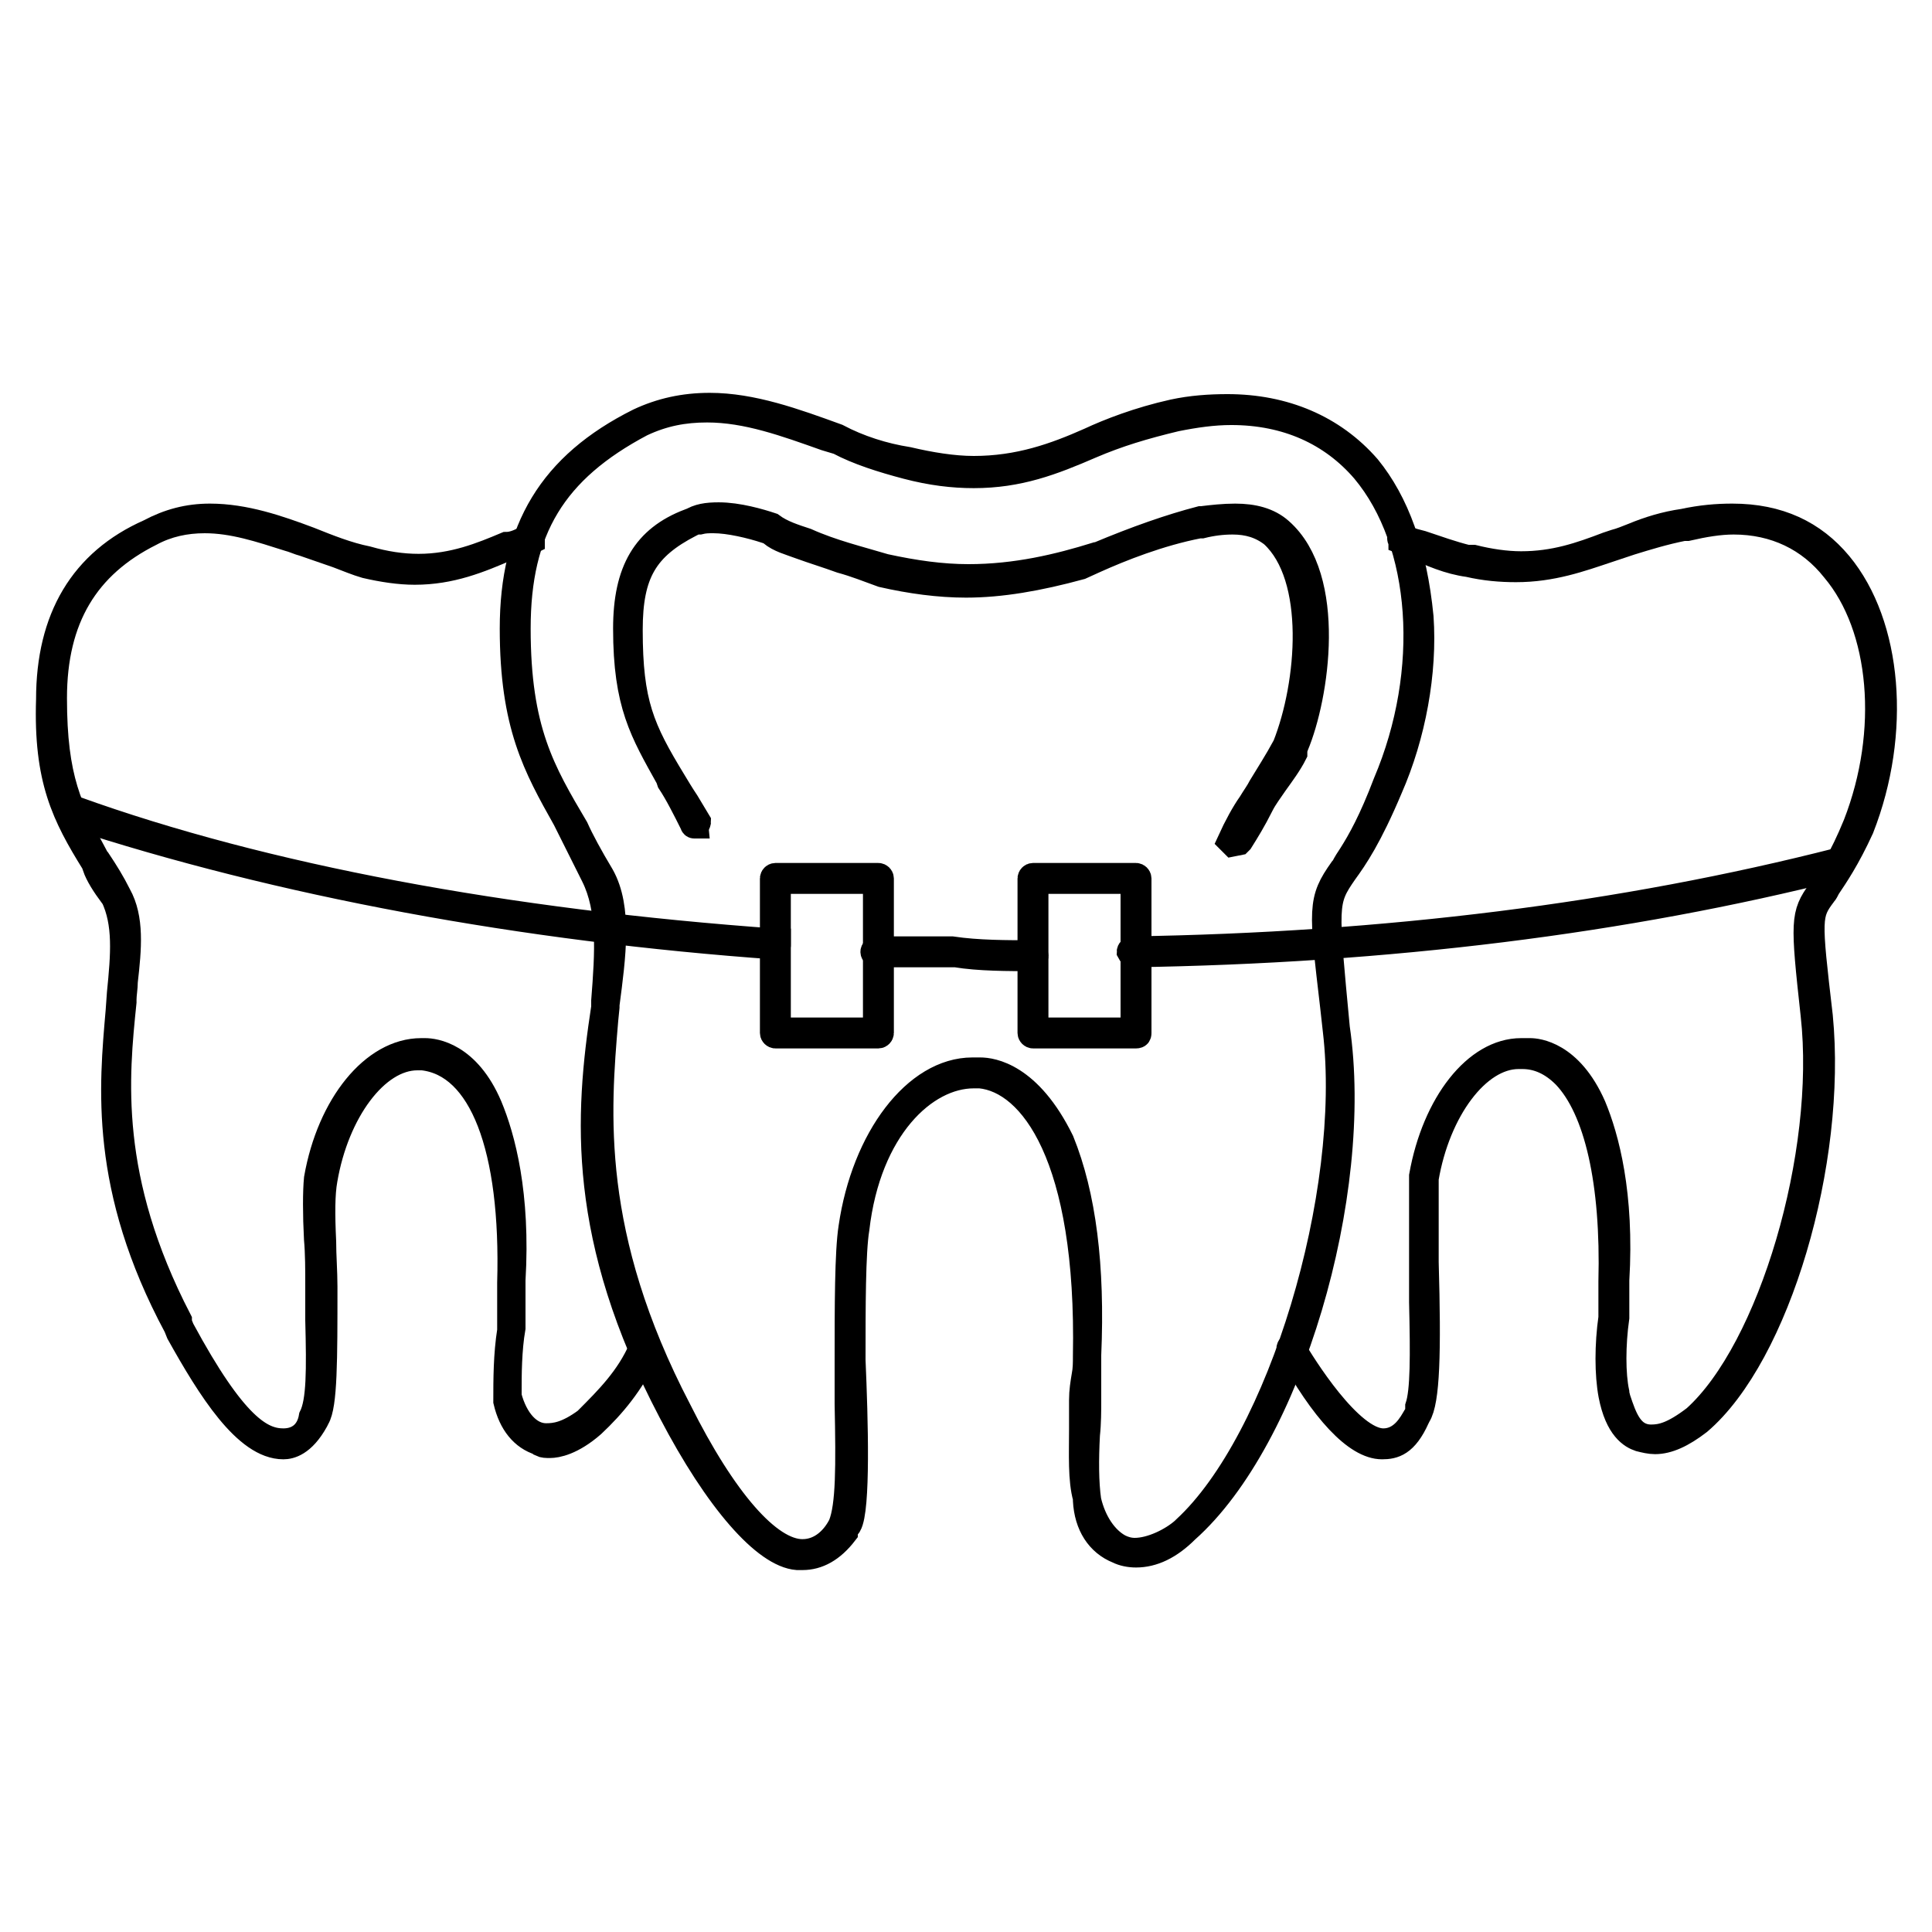 <?xml version="1.0" encoding="utf-8"?>
<!-- Generator: Adobe Illustrator 24.0.1, SVG Export Plug-In . SVG Version: 6.00 Build 0)  -->
<svg version="1.1" id="Layer_1" xmlns="http://www.w3.org/2000/svg" xmlns:xlink="http://www.w3.org/1999/xlink" x="0px" y="0px"
	 viewBox="0 0 150 150" style="enable-background:new 0 0 150 150;" xml:space="preserve">
<style type="text/css">
	.st0{display:none;}
	.st1{display:inline;}
	.st2{clip-path:url(#SVGID_2_);}
	.st3{fill:none;stroke:#010101;stroke-width:3;stroke-linecap:round;stroke-linejoin:round;stroke-miterlimit:10;}
	.st4{clip-path:url(#SVGID_4_);}
	.st5{display:inline;fill:#010101;}
	.st6{fill:#010101;}
	.st7{clip-path:url(#SVGID_6_);}
	.st8{fill:none;stroke:#010101;stroke-width:3;stroke-linejoin:round;stroke-miterlimit:10;}
	.st9{fill:none;stroke:#000000;stroke-width:2;stroke-miterlimit:10;}
</style>
<g id="g4803" transform="matrix(1.333,0,0,-1.333,0,682.667)" class="st0">
	<g id="g4805" class="st1">
		<g>
			<defs>
				<rect id="SVGID_1_" x="-17" y="382.1" width="146.7" height="146.7"/>
			</defs>
			<clipPath id="SVGID_2_">
				<use xlink:href="#SVGID_1_"  style="overflow:visible;"/>
			</clipPath>
			<g id="g4807" class="st2">
				<g id="g4813" transform="translate(125.751,47.316)">
					<path id="path4815" class="st3" d="M-97.4,363.2v-8.6"/>
				</g>
				<g id="g4817" transform="translate(386.199,47.316)">
					<path id="path4819" class="st3" d="M-301.9,363.2v-8.6"/>
				</g>
			</g>
		</g>
	</g>
	<g id="g4821" transform="translate(101.545,439.242)" class="st1">
		<path id="path4823" class="st3" d="M-78.4,55.5V44.2"/>
	</g>
	<g id="g4825" class="st1">
		<g>
			<defs>
				<rect id="SVGID_3_" x="-17" y="382.1" width="146.7" height="146.7"/>
			</defs>
			<clipPath id="SVGID_4_">
				<use xlink:href="#SVGID_3_"  style="overflow:visible;"/>
			</clipPath>
			<g id="g4827" class="st4">
				<g id="g4833" transform="translate(60.878,46.859)">
					<path id="path4835" class="st3" d="M-46.5,363.6v-3.2c0-2.9,2.3-5.2,5.2-5.2h73.4c2.9,0,5.2,2.3,5.2,5.2v15.6
						c0,6.6-4.3,12.3-10.6,14.2l-6.7,2l-24.6-14.6l-24.6,14.6l-6.7-2c-6.3-1.8-10.6-7.6-10.6-14.2v-4.8"/>
				</g>
				<g id="g4837" transform="translate(370.574,179.429)">
					<path id="path4839" class="st3" d="M-289.6,259.5l-15,9.8c0-6.3-1.8-12.4-5.2-17.6l-4.4-6.8"/>
				</g>
				<g id="g4841" transform="translate(141.409,179.429)">
					<path id="path4843" class="st3" d="M-109.7,259.5l15,9.8c0-6.3,1.8-12.4,5.2-17.6l4.4-6.8"/>
				</g>
				<g id="g4845" transform="translate(192.797,385.613)">
					<path id="path4847" class="st3" d="M-150.1,97.7v-4.9c0-2-1.6-3.5-3.5-3.5h-3.5v-5.8c0-1.5,1.2-2.7,2.7-2.7
						c0.5,0,0.8-0.4,0.9-0.8c0.6-8.9,8-16,17.1-16h0c9.1,0,16.5,7.1,17.1,16c0,0.5,0.4,0.8,0.9,0.8c1.5,0,2.7,1.2,2.7,2.7v5.8h-3.5
						c-2,0-3.5,1.6-3.5,3.5v4.9"/>
				</g>
				<g id="g4849" transform="translate(211.081,242.627)">
					<path id="path4851" class="st3" d="M-164.4,209.9v-3.8l0,0"/>
				</g>
				<g id="g4853" transform="translate(300.87,224.953)">
					<path id="path4855" class="st3" d="M-234.9,223.8v3.8"/>
				</g>
				<g id="g4857" transform="translate(303.299,437.274)">
					<path id="path4859" class="st3" d="M-236.8,57.1l-6.3,0.8c-2.6,0.3-5.2,0.3-7.7,0l-14.3-1.8l-3.8-0.5v-8.1
						c0-0.8,0.6-1.4,1.3-1.6c0.1,0,0.2,0,0.3,0h40.7c0.1,0,0.2,0,0.3,0c0.8,0.1,1.3,0.8,1.3,1.6v8.1l-3.8,0.5l-0.5,0.1"/>
				</g>
				<g id="g4861" transform="translate(351.962,346.515)">
					<path id="path4863" class="st3" d="M-275,128.3v8.4"/>
				</g>
				<g id="g4865" transform="translate(159.99,385.721)">
					<path id="path4867" class="st3" d="M-124.3,97.6l0-8.4"/>
				</g>
				<g id="g4869" transform="translate(358.127,430.492)">
					<path id="path4871" class="st3" d="M-279.9,62.4l11,1.9c1.9,0.3,2.1,3,0.2,3.5l-32.7,10.4c-0.4,0.1-0.7,0.1-1.1,0l-32.7-10.4
						c-1.8-0.6-1.6-3.2,0.2-3.5l11-1.9"/>
				</g>
				<g id="g4873" transform="translate(85.64,357.734)">
					<path id="path4875" class="st3" d="M-65.9,119.5l-2.2-12.8c-0.2-1.2,0.7-2.3,1.9-2.3h7.3c1.2,0,2.2,1.1,1.9,2.3l-2.2,12.8"/>
				</g>
				<g id="g4877" transform="translate(117.45,378.615)">
					<path id="path4879" class="st3" d="M-90.9,103.1c0,1-0.8,1.7-1.7,1.7H-96c-1,0-1.7-0.8-1.7-1.7v-4.5h6.8V103.1z"/>
				</g>
				<g id="g4881" transform="translate(294.239,180.847)">
					<path id="path4883" class="st3" d="M-229.7,258.4c-2.5-0.6-5.3-0.9-8.2-0.9c-2.9,0-5.7,0.3-8.2,0.9"/>
				</g>
			</g>
		</g>
	</g>
</g>
<g class="st0">
	<path class="st5" d="M105.3,131.5c-1.2,0-2.1-0.9-2.2-2.1v-10.6H92.6c-1.2,0-2.1-0.9-2.2-2.1V108c0-1.2,1-2.1,2.2-2.1h10.6V95.6
		c0-1.2,1-2.1,2.2-2.1h8.7c1.2,0,2,1,2,2.1v10.3h10.4c0.6,0,1.1,0.2,1.5,0.6c0.4,0.4,0.6,0.9,0.6,1.5v8.7c0,0.6-0.2,1.1-0.6,1.5
		c-0.4,0.4-0.9,0.6-1.4,0.6H116v10.6c0,1.2-0.9,2.1-2,2.1H105.3z M93.4,115.8h10.7c1.2,0,2,1,2,2.1v10.7h7v-10.6
		c0-1.1,1-2.1,2.2-2.1h10.3v-7h-10.3c-1.2,0-2.1-0.9-2.2-2.1V96.4h-7v10.3c0,0.6-0.2,1.1-0.6,1.5c-0.4,0.4-0.9,0.6-1.4,0.6H93.4
		V115.8z"/>
</g>
<g class="st0">
	<path class="st5" d="M9,148.3c-3.9,0-6.2-4.5-6.2-8.8V120c0-18.1,20.2-23.7,34.9-27.9l0.8-0.2c2.1-0.6,4-1.1,5.8-1.7l0.3-0.1
		l3.2-6.5l-0.5-0.3c-6.1-4.7-7.9-11.8-8.5-15.6l-0.1-0.5l-0.4-0.1c-4.2-1.1-8-6.2-9.6-12.7c-0.8-3.3,0.3-6.3,2.7-7.6
		c0.6-0.3,1.2-0.5,1.8-0.6l0.8-0.1l-0.2-0.8c-1.3-4.6-2.4-10.2-2.5-11.3c-0.3-12.6,4.1-17.6,7.3-21.2l0.5-0.6
		c5.3-6,13.2-9.6,21.6-9.8c0.3,0,0.6,0,0.9,0c8.1,0,16,3.2,21.5,8.8c6.4,6.4,6.2,13.7,6.1,19.5l0,0.1c0,0.7,0,1.4,0,2
		c0,1-0.2,4.7-0.6,8.5c-0.1,1.5-0.3,2.9-0.4,4l-0.1,0.8l0.8,0c0.7,0,1.5,0.2,2.2,0.5c2.5,1.3,3.6,4.4,2.8,7.8
		c-1.5,6.4-5.3,11.5-9.5,12.7L84,67.2l-0.1,0.5c-0.5,3.9-2.3,11.1-8.5,15.7L75,83.7l2.4,6.8l0.3,0.1c0.5,0.2,1.1,0.3,1.7,0.5
		l0.5,0.2l0.3-0.4c6.8-9.8,18-15.7,30-15.7c20,0,36.4,16.3,36.5,36.3c0.1,20.2-16.2,36.6-36.3,36.8l-0.1,0H9z M110.2,78.1
		c-18.5,0-33.6,15.1-33.6,33.6c0,18.5,15.1,33.6,33.6,33.6c18.5,0,33.6-15.1,33.6-33.6C143.8,93.2,128.7,78.1,110.2,78.1z M38.6,95
		c-14.6,4.1-32.8,9.2-32.8,25v19.5c0,2.4,1.2,5.8,3.2,5.8h83.7L93,144c-13.3-7.1-20.9-21.3-19.2-36.4l0.2-1.5l-1.2,0.8
		c-3.3,2.1-7.2,3.2-11.1,3.2l-0.3,0c-12,0-18.7-9.4-20.1-15.3l-0.2-0.7L38.6,95z M47,92c-0.2,0.4-0.5,0.6-0.9,0.8
		c-0.5,0.2-1,0.3-1.6,0.5L44,93.4l0.1,0.6c0.5,2.5,2.1,5.3,4.2,7.5c3.3,3.6,8,5.7,12.9,5.7l0.2,0c7.4,0,11.8-3.9,13.8-6.3l0.1-0.1
		l0-0.1c0.7-2.1,1.5-4.2,2.6-6.1l0.4-0.7l-0.8-0.3c-0.6-0.2-1.2-0.4-1.7-0.6c-0.4-0.1-0.8-0.5-0.9-0.9l-2.4-6.9l-0.7,0.3
		c-3,1.3-6.5,2-10.3,2c-3.9,0-7.4-0.7-10.5-2.1l-0.6-0.3L47,92z M33.8,49.2c-0.3,0-0.6,0.1-0.9,0.2c-1,0.5-1.7,2.1-1.2,4.3
		c1.2,5.1,4.8,10.6,8.4,10.6c0.9,0,1.5,0.6,1.6,1.4l0,0c0.1,1.8,1.1,11.2,8.7,16c3,1.9,6.7,2.9,11,2.9c4.3,0,8-0.9,11-2.8
		c7.7-4.8,8.6-14.2,8.7-16.1c0-0.5,0.3-1,0.7-1.2c0.2-0.1,0.5-0.2,0.8-0.2c3.7,0,7.3-5.5,8.5-10.6c0.5-2.3-0.3-4-1.3-4.5
		c-0.2-0.1-0.5-0.2-0.8-0.2c-0.6,0-1.2,0.3-1.8,0.9L87.2,50l-0.1,0.1c-0.2,0.5-0.7,0.8-1.2,0.9c0,0-0.1,0-0.1,0
		c-0.8,0-1.4-0.6-1.5-1.3c-0.4-4.5-1.8-14.5-4.6-19.6l-0.6-1.1l-0.6,1c-3.4,5.3-7.3,6-10.7,6c-1,0-2.1-0.1-3.3-0.2l-1.7-0.2l1.1,1.3
		c1,1.1,2,2.1,3,3.1c0.3,0.2,0.4,0.5,0.5,0.9c0.1,0.8-0.4,1.6-1.3,1.7C65,43,63.9,43,62.8,43c-9.8,0-12.2-7-13.7-11.2
		c-0.5-1.3-0.8-2.3-1.2-2.8l-0.2-0.3l-0.4,0c-1.8,0-3.5,0.8-4.8,2.2c-4,4.2-4.2,14.1-4,17.5c0,0.3,0,0.6-0.2,0.8l-0.1,0.1l0,0.1
		c0,0.3-0.2,0.7-0.4,0.9c-0.3,0.3-0.6,0.4-1,0.4c-0.4,0-0.8-0.2-1.1-0.5C35.4,49.9,34.6,49.2,33.8,49.2z M47.6,25.7
		c2.3,0,3.2,2.1,4.3,5.1c1.3,3.7,2.9,8.4,9.1,9.1l1.8,0.2l-1.2-1.4c-1.9-2.2-2.5-3.6-2-4.8c0.2-0.5,0.8-1.3,2.2-1.3
		c0.1,0,0.2,0,0.3,0c0.7,0,1.4,0.1,2,0.2c1.3,0.1,2.6,0.2,3.7,0.2c3.9,0,6.9-1.3,9.7-7.5c0.1-0.3,0.4-0.6,0.7-0.7
		c0.2-0.1,0.4-0.2,0.7-0.2c0.6,0,1.1,0.3,1.3,0.8l0.2,0.4l0.1,0.1c1.7,1.8,3.2,5.1,4.4,9.6l1.4-0.1c0.1-1.3,0.1-2.2,0.1-2.7
		c0-0.7,0-1.4,0-2.2c0.1-5.5,0.2-11.8-5.2-17.3c-5-5-12-7.9-19.4-7.9c-0.3,0-0.5,0-0.8,0c-7.6,0.2-14.7,3.4-19.5,8.9L41,14.9
		c-3.2,3.6-6.9,7.7-6.6,19.1c0.1,1.3,0.4,2.5,0.6,3.7l1.4,0c0.8-3.9,2.2-6.8,4-8.8c1.8-2,4.3-3.1,7-3.1L47.6,25.7z"/>
</g>
<g id="_21_Emergency_Call" class="st0">
	<g class="st1">
		<g id="Outline_6_">
			<g>
				<path class="st6" d="M65.4,146.8c-5.9,0-11.6-1.8-16.5-5.3c-15.2-10.9-28.4-24.1-39.3-39.3c-8.1-11.3-6.9-26.6,3-36.4l0.1-0.1
					c1.6-1.6,3.9-2.6,6.3-2.6c2.4,0,4.7,0.9,6.3,2.6L37,77.4c3.5,3.5,3.5,9.2,0,12.7c-1.8,1.8-1.8,4.8,0,6.7l17.3,17.3
					c0.9,0.9,2.1,1.4,3.3,1.4c1.3,0,2.4-0.5,3.3-1.4c1.7-1.7,4-2.6,6.3-2.6c0,0,0,0,0,0c2.4,0,4.7,0.9,6.4,2.6l11.7,11.7
					c3.5,3.5,3.5,9.2,0,12.7C80,143.8,73,146.8,65.4,146.8C65.4,146.8,65.4,146.8,65.4,146.8z M19,65.6c-1.7,0-3.3,0.7-4.5,1.9
					c-9,8.9-10.1,22.9-2.7,33.1c10.7,15,23.7,28,38.7,38.7c4.4,3.2,9.6,4.8,15,4.8c6.9,0,13.3-2.7,18.2-7.5c2.5-2.5,2.5-6.6,0-9.1
					l-11.7-11.7c-1.2-1.2-2.8-1.9-4.5-1.9c-1.7,0-3.3,0.7-4.5,1.8l0,0c-1.4,1.4-3.2,2.1-5.1,2.1c-1.9,0-3.8-0.8-5.1-2.1L35.2,98.6
					c-2.8-2.8-2.8-7.4,0-10.3l0.1-0.1c2.4-2.5,2.4-6.5-0.1-9L23.4,67.5C22.2,66.3,20.6,65.6,19,65.6z"/>
			</g>
			<g>
				<path class="st6" d="M88.7,114.8v-2.7c0.6-0.1,1.2-0.3,1.7-0.7c1.1-0.7,1.9-1.8,2.2-3.1s0.1-2.7-0.6-3.8l-5-8H47.7V94h40.8
					l5.7,9.2c1.4,2.2,1.5,5,0.4,7.3l-0.9,1.8l2-0.4c7.9-1.6,13.6-8.6,13.6-16.6V94h19.5c4.5,0,8.7-1.7,11.9-4.8l1.7-1.7h-24v-2.6
					h25.5l0.3-0.6c0.7-1.5,1.2-3.2,1.5-4.8l0.2-1.1h-9.1v-2.6h9.1V22.3c0-9.3-7.6-17-17-17H46.7c-9.3,0-17,7.6-17,17v35.5h-2.6V22.3
					c0-10.8,8.8-19.5,19.5-19.5h82.1c10.8,0,19.5,8.8,19.5,19.5V77c0,10.8-8.8,19.5-19.5,19.5h-17l-0.1,0.9
					c-1.1,9.9-9.5,17.3-19.4,17.4H88.7z"/>
			</g>
			<g>
				<path class="st6" d="M75,82.9V62.3H54.5V37H75V16.4h25.4V37h20.5v25.4h-20.5v20.5H75z M77.6,80.3h20.2V59.8h20.5V39.5H97.9V19
					H77.6v20.5H57.1v20.2h20.5V80.3z"/>
			</g>
			<g>
				<rect x="127.5" y="75.7" class="st6" width="2.6" height="2.6"/>
			</g>
		</g>
	</g>
</g>
<g id="g102_1_" transform="matrix(1.333,0,0,-1.333,0,682.667)" class="st0">
	<g id="g104_1_" class="st1">
		<g>
			<defs>
				<rect id="SVGID_5_" x="-16.9" y="382.6" width="146" height="146"/>
			</defs>
			<clipPath id="SVGID_6_">
				<use xlink:href="#SVGID_5_"  style="overflow:visible;"/>
			</clipPath>
			<g id="g106_1_" class="st7">
				<g id="g112_1_" transform="translate(378.35,174.52)">
					<path id="path114_1_" class="st8" d="M-296.1,263.6l12-22.9l-0.1,0l-17.4,4.7l-6.1-17l-13.3,25.4"/>
				</g>
				<g id="g116_1_" transform="translate(133.65,174.52)">
					<path id="path118_1_" class="st8" d="M-103.7,263.6l-12-22.9l0.1,0l17.4,4.7l6.1-17l13.3,25.4"/>
				</g>
				<g id="g120_1_" transform="translate(301.002,496.537)">
					<path id="path122_1_" class="st3" d="M-235.3,10.5c17.4-4.3,30.3-20,30.3-38.7c0-22-17.9-39.9-39.9-39.9
						c-22,0-39.9,17.9-39.9,39.9c0,18.7,12.9,34.4,30.3,38.7"/>
				</g>
				<g id="g124_1_" transform="translate(266,502)">
					<path id="path126_1_" class="st6" d="M-207.8,6.2c0-1.2-1-2.1-2.1-2.1c-1.2,0-2.1,1-2.1,2.1s1,2.1,2.1,2.1
						C-208.7,8.3-207.8,7.3-207.8,6.2"/>
				</g>
				<g id="g128_1_" transform="translate(256,178.81)">
					<path id="path130_1_" class="st8" d="M-199.9,260.2c-16.1,0-29.2,13.1-29.2,29.2c0,16.1,13.1,29.2,29.2,29.2
						s29.2-13.1,29.2-29.2C-170.7,273.3-183.8,260.2-199.9,260.2z"/>
				</g>
				<g>
					<path d="M55.5,477.6L55.5,477.6l-3.7-2l-0.5,2.1l4.6,2.4h2.4v-20.8h-2.7V477.6z"/>
				</g>
			</g>
		</g>
	</g>
</g>
<g id="Layer_x0020_1">
	<g>
		<g id="_453687312_6_">
			<g>
				<g>
					<g>
						<g>
							<path class="st6" d="M61.9,120.9c-2.5-0.2-6.2-4.4-9.8-11.3c-7.1-13.5-6.5-22.9-5.2-31.4l0-0.5c0.3-3.8,0.5-7.1-0.8-9.7
								l-1.7-3.4l-0.5-1c-2.3-4.1-4.1-7.3-4.1-14.8c0-7.7,3-12.7,9.8-16.1c1.7-0.8,3.5-1.2,5.5-1.2c3.3,0,6.6,1.2,9.9,2.4
								c1.7,0.9,3.6,1.5,5.5,1.8c1.7,0.4,3.5,0.7,5.1,0.7c3.5,0,6.3-1,9-2.2c1.5-0.7,3.8-1.6,6.5-2.2c1.4-0.3,2.8-0.4,4.2-0.4
								c4.4,0,8.2,1.6,10.9,4.7c2.2,2.7,3.6,6.5,4.1,11.6c0.3,4.3-0.6,9.2-2.4,13.3c-1.6,3.8-2.7,5.4-3.5,6.5
								c-1.6,2.3-1.5,2.5-0.6,12.1c1.9,12.9-3.7,31.9-11.7,39c-1.3,1.3-2.6,1.9-3.9,1.9c-0.5,0-1-0.1-1.4-0.3
								c-1.5-0.6-2.4-2-2.5-3.9l0-0.2c-0.4-1.4-0.3-3.4-0.3-5.4l0-0.1c0-0.7,0-1.4,0-2.1c0-0.7,0.1-1.3,0.2-1.9
								c0.1-0.5,0.1-1,0.1-1.5c0.3-15.5-4.2-21.4-8.2-21.8c-0.1,0-0.3,0-0.5,0c-3.8,0-8.2,4.1-9.1,11.9c-0.3,1.8-0.3,6.1-0.3,10.2
								c0.2,4.6,0.4,11.6-0.3,12.8l-0.3,0.4v0.2c-1,1.3-2.1,1.9-3.3,1.9H61.9z M54.9,31.8c-1.8,0-3.4,0.3-5.1,1.1
								c-6.8,3.6-9.6,8.2-9.6,15.9c0,7.9,1.9,11.1,4.5,15.5c0.4,0.9,1.1,2.2,2,3.7c1.4,2.5,0.9,6.2,0.4,10l0,0.2l-0.1,1
								c-0.6,7.1-1.4,16.7,5.7,30.3c3.5,7,7,11,9.6,11c1.5,0,2.5-1.1,3-2.1c0.6-1.5,0.6-4.5,0.5-9.4c0-1.2,0-2.3,0-3.4
								c0-4.1,0-8.4,0.3-10.3c1-6.9,5-12.2,9.4-12.2c0.2,0,0.4,0,0.6,0c0.9,0,3.8,0.4,6.3,5.5c1.7,4.2,2.4,9.7,2.1,16.6l0,3.5
								c0,0.8,0,1.8-0.1,2.7c-0.1,1.9-0.1,3.7,0.1,5.1c0.4,1.7,1.3,3,2.4,3.6c0.4,0.2,0.8,0.3,1.2,0.3c1.3,0,2.9-0.8,3.8-1.6
								l0.1-0.1c7.4-6.8,13.2-26,11.7-38.7l-0.2-1.8c-0.9-7.7-1-8.3,0.7-10.7l0.1-0.1c0.2-0.4,0.4-0.7,0.6-1
								c0.7-1.1,1.6-2.7,2.7-5.6c3.7-8.7,3-18.7-1.7-24.3c-2.5-2.9-6-4.5-10.3-4.5c-1.4,0-2.8,0.2-4.3,0.5c-2.5,0.6-4.5,1.2-6.6,2.1
								c-3,1.3-5.6,2.3-9.1,2.3c-1.6,0-3.3-0.2-5.2-0.7c-1.9-0.5-3.8-1.1-5.3-1.9L64.1,34C61,32.9,58,31.8,54.9,31.8z"/>
							<path class="st9" d="M61.9,120.9c-2.5-0.2-6.2-4.4-9.8-11.3c-7.1-13.5-6.5-22.9-5.2-31.4l0-0.5c0.3-3.8,0.5-7.1-0.8-9.7
								l-1.7-3.4l-0.5-1c-2.3-4.1-4.1-7.3-4.1-14.8c0-7.7,3-12.7,9.8-16.1c1.7-0.8,3.5-1.2,5.5-1.2c3.3,0,6.6,1.2,9.9,2.4
								c1.7,0.9,3.6,1.5,5.5,1.8c1.7,0.4,3.5,0.7,5.1,0.7c3.5,0,6.3-1,9-2.2c1.5-0.7,3.8-1.6,6.5-2.2c1.4-0.3,2.8-0.4,4.2-0.4
								c4.4,0,8.2,1.6,10.9,4.7c2.2,2.7,3.6,6.5,4.1,11.6c0.3,4.3-0.6,9.2-2.4,13.3c-1.6,3.8-2.7,5.4-3.5,6.5
								c-1.6,2.3-1.5,2.5-0.6,12.1c1.9,12.9-3.7,31.9-11.7,39c-1.3,1.3-2.6,1.9-3.9,1.9c-0.5,0-1-0.1-1.4-0.3
								c-1.5-0.6-2.4-2-2.5-3.9l0-0.2c-0.4-1.4-0.3-3.4-0.3-5.4l0-0.1c0-0.7,0-1.4,0-2.1c0-0.7,0.1-1.3,0.2-1.9
								c0.1-0.5,0.1-1,0.1-1.5c0.3-15.5-4.2-21.4-8.2-21.8c-0.1,0-0.3,0-0.5,0c-3.8,0-8.2,4.1-9.1,11.9c-0.3,1.8-0.3,6.1-0.3,10.2
								c0.2,4.6,0.4,11.6-0.3,12.8l-0.3,0.4v0.2c-1,1.3-2.1,1.9-3.3,1.9H61.9z M54.9,31.8c-1.8,0-3.4,0.3-5.1,1.1
								c-6.8,3.6-9.6,8.2-9.6,15.9c0,7.9,1.9,11.1,4.5,15.5c0.4,0.9,1.1,2.2,2,3.7c1.4,2.5,0.9,6.2,0.4,10l0,0.2l-0.1,1
								c-0.6,7.1-1.4,16.7,5.7,30.3c3.5,7,7,11,9.6,11c1.5,0,2.5-1.1,3-2.1c0.6-1.5,0.6-4.5,0.5-9.4c0-1.2,0-2.3,0-3.4
								c0-4.1,0-8.4,0.3-10.3c1-6.9,5-12.2,9.4-12.2c0.2,0,0.4,0,0.6,0c0.9,0,3.8,0.4,6.3,5.5c1.7,4.2,2.4,9.7,2.1,16.6l0,3.5
								c0,0.8,0,1.8-0.1,2.7c-0.1,1.9-0.1,3.7,0.1,5.1c0.4,1.7,1.3,3,2.4,3.6c0.4,0.2,0.8,0.3,1.2,0.3c1.3,0,2.9-0.8,3.8-1.6
								l0.1-0.1c7.4-6.8,13.2-26,11.7-38.7l-0.2-1.8c-0.9-7.7-1-8.3,0.7-10.7l0.1-0.1c0.2-0.4,0.4-0.7,0.6-1
								c0.7-1.1,1.6-2.7,2.7-5.6c3.7-8.7,3-18.7-1.7-24.3c-2.5-2.9-6-4.5-10.3-4.5c-1.4,0-2.8,0.2-4.3,0.5c-2.5,0.6-4.5,1.2-6.6,2.1
								c-3,1.3-5.6,2.3-9.1,2.3c-1.6,0-3.3-0.2-5.2-0.7c-1.9-0.5-3.8-1.1-5.3-1.9L64.1,34C61,32.9,58,31.8,54.9,31.8z"/>
						</g>
					</g>
					<g>
						<g>
							<path class="st6" d="M95.7,65.5c-0.1-0.1-0.1-0.1-0.2-0.2l0,0c0.5-1.1,1.1-2.2,1.6-2.9c0.3-0.5,0.6-0.9,0.8-1.3
								c0.6-1,1.2-1.9,1.9-3.2c1.9-4.8,2.6-13.1-1-16.4c-0.9-0.7-1.9-1-3.1-1c-0.8,0-1.6,0.1-2.4,0.3l-0.2,0
								c-3.1,0.6-6.1,1.8-8.1,2.7l-1.1,0.5v0c-3.3,0.9-6.2,1.4-8.9,1.4c-2.1,0-4.3-0.3-6.5-0.8c-1.1-0.4-2.1-0.8-3.2-1.1
								c-1.1-0.4-2.1-0.7-3.2-1.1c-0.8-0.3-1.6-0.5-2.2-1l-0.1-0.1l-0.3-0.1c-1.2-0.4-2.9-0.8-4.1-0.8c-0.4,0-0.7,0-1.1,0.1l-0.3,0
								l-0.4,0.2c-3.5,1.8-4.7,3.8-4.7,8.2c0,5.7,0.9,7.7,3.4,11.8c0.3,0.5,0.6,1,1,1.6c0.3,0.5,0.6,1,0.9,1.5
								c0,0.1-0.1,0.2-0.1,0.3c-0.1,0-0.1,0-0.2,0c0,0-0.1,0-0.1-0.1c-0.6-1.2-1.2-2.4-1.8-3.3l-0.1-0.3c-2-3.6-3.3-5.7-3.3-11.6
								c0-4.5,1.5-7,4.9-8.3l0.1,0c0.6-0.4,1.3-0.5,2.2-0.5c1.5,0,3.2,0.5,4.1,0.8c0.8,0.6,1.8,0.9,2.7,1.2c2,0.9,4.1,1.4,6.1,2
								c2.3,0.5,4.4,0.8,6.5,0.8c3.7,0,7-0.8,9.9-1.7l0.1,0c3.1-1.3,5.7-2.2,8-2.8l0.1,0c0.8-0.1,1.7-0.2,2.6-0.2
								c1.4,0,2.6,0.3,3.5,1.1c4.2,3.7,2.8,12.9,1.2,16.7l-0.1,0.3l0,0.3c-0.4,0.8-1,1.6-1.5,2.3c-0.4,0.6-0.8,1.1-1.1,1.7
								c-0.6,1.2-1.1,2-1.6,2.8l-0.1,0.1L95.7,65.5z"/>
							<path class="st9" d="M95.7,65.5c-0.1-0.1-0.1-0.1-0.2-0.2l0,0c0.5-1.1,1.1-2.2,1.6-2.9c0.3-0.5,0.6-0.9,0.8-1.3
								c0.6-1,1.2-1.9,1.9-3.2c1.9-4.8,2.6-13.1-1-16.4c-0.9-0.7-1.9-1-3.1-1c-0.8,0-1.6,0.1-2.4,0.3l-0.2,0
								c-3.1,0.6-6.1,1.8-8.1,2.7l-1.1,0.5v0c-3.3,0.9-6.2,1.4-8.9,1.4c-2.1,0-4.3-0.3-6.5-0.8c-1.1-0.4-2.1-0.8-3.2-1.1
								c-1.1-0.4-2.1-0.7-3.2-1.1c-0.8-0.3-1.6-0.5-2.2-1l-0.1-0.1l-0.3-0.1c-1.2-0.4-2.9-0.8-4.1-0.8c-0.4,0-0.7,0-1.1,0.1l-0.3,0
								l-0.4,0.2c-3.5,1.8-4.7,3.8-4.7,8.2c0,5.7,0.9,7.7,3.4,11.8c0.3,0.5,0.6,1,1,1.6c0.3,0.5,0.6,1,0.9,1.5
								c0,0.1-0.1,0.2-0.1,0.3c-0.1,0-0.1,0-0.2,0c0,0-0.1,0-0.1-0.1c-0.6-1.2-1.2-2.4-1.8-3.3l-0.1-0.3c-2-3.6-3.3-5.7-3.3-11.6
								c0-4.5,1.5-7,4.9-8.3l0.1,0c0.6-0.4,1.3-0.5,2.2-0.5c1.5,0,3.2,0.5,4.1,0.8c0.8,0.6,1.8,0.9,2.7,1.2c2,0.9,4.1,1.4,6.1,2
								c2.3,0.5,4.4,0.8,6.5,0.8c3.7,0,7-0.8,9.9-1.7l0.1,0c3.1-1.3,5.7-2.2,8-2.8l0.1,0c0.8-0.1,1.7-0.2,2.6-0.2
								c1.4,0,2.6,0.3,3.5,1.1c4.2,3.7,2.8,12.9,1.2,16.7l-0.1,0.3l0,0.3c-0.4,0.8-1,1.6-1.5,2.3c-0.4,0.6-0.8,1.1-1.1,1.7
								c-0.6,1.2-1.1,2-1.6,2.8l-0.1,0.1L95.7,65.5z"/>
						</g>
					</g>
				</g>
				<g>
					<g>
						<path class="st6" d="M107.3,112.3c-2,0-4.6-2.8-7.2-7.6c0-0.1,0.1-0.2,0.2-0.2l0.1,0.2c0.7,1.2,4.4,7.2,7,7.2
							c1.5,0,2.2-1.4,2.5-1.9l0.2-0.3l0-0.5c0.4-1.2,0.4-3.9,0.3-8.1c0-1.1,0-2.1,0-3v-6.8c1-5.6,4.2-9.7,7.7-9.7c0.2,0,0.4,0,0.5,0
							l0.2,0c0.5,0,3.1,0.2,4.9,4.3c1,2.4,2.2,6.8,1.8,13.5l0,2.9c-0.3,2.1-0.3,4.4,0,5.8l0,0.1l0.1,0.4c0.5,1.5,1,3,2.6,3
							c0.8,0,1.7-0.2,3.4-1.5c5.9-5.3,10.4-20.5,9.2-31.3c-0.8-7.3-0.8-7.8,0.5-9.6l0.2-0.3c0.6-0.9,1.5-2.2,2.6-4.9
							c2.8-7.2,2.1-15.3-1.7-19.8c-1.9-2.4-4.6-3.7-7.8-3.7c-1.1,0-2.3,0.2-3.6,0.5l-0.1,0l-0.2,0c-1.5,0.3-2.8,0.7-4.1,1.1
							l-1.8,0.6c-2.1,0.7-4.3,1.5-7.1,1.5c-1.2,0-2.4-0.1-3.7-0.4c-1.5-0.2-2.9-0.8-4.4-1.5l-0.8-0.3c0-0.1-0.1-0.1-0.1-0.2
							c0,0,0-0.1,0.1-0.1l0.3,0.1c0.5,0.2,0.9,0.3,1.3,0.4c1.2,0.4,2.3,0.8,3.5,1.1l0.2,0l0.3,0c1.2,0.3,2.5,0.5,3.7,0.5
							c2.6,0,4.6-0.7,6.7-1.5l0.6-0.2c0.4-0.1,0.9-0.3,1.4-0.5c1.2-0.5,2.5-0.9,3.9-1.1c1.4-0.3,2.6-0.4,3.8-0.4
							c3.6,0,6.3,1.3,8.3,3.7c3.9,4.7,4.6,13.1,1.7,20.5c-1.1,2.4-2,3.7-2.6,4.6c-0.1,0.2-0.2,0.4-0.3,0.5c-1.2,1.6-1.2,1.8-0.3,9.5
							c1.1,11.3-3.3,26.3-9.4,31.5c-1.3,1-2.4,1.5-3.4,1.5c-0.4,0-0.8-0.1-1.2-0.2c-0.6-0.2-1.7-0.8-2.2-3.4c-0.3-1.6-0.3-3.9,0-6
							l0-2.8c0.2-7.7-1.1-13.4-3.6-16c-1-1-2.1-1.5-3.3-1.5c0,0-0.2,0-0.3,0c-3.2,0-6.3,4.2-7.2,9.5l0,0.1l0,6.4
							c0.2,7,0.1,10.8-0.6,11.9l-0.1,0.2C109.1,112.1,108.2,112.3,107.3,112.3z"/>
						<path class="st9" d="M107.3,112.3c-2,0-4.6-2.8-7.2-7.6c0-0.1,0.1-0.2,0.2-0.2l0.1,0.2c0.7,1.2,4.4,7.2,7,7.2
							c1.5,0,2.2-1.4,2.5-1.9l0.2-0.3l0-0.5c0.4-1.2,0.4-3.9,0.3-8.1c0-1.1,0-2.1,0-3v-6.8c1-5.6,4.2-9.7,7.7-9.7c0.2,0,0.4,0,0.5,0
							l0.2,0c0.5,0,3.1,0.2,4.9,4.3c1,2.4,2.2,6.8,1.8,13.5l0,2.9c-0.3,2.1-0.3,4.4,0,5.8l0,0.1l0.1,0.4c0.5,1.5,1,3,2.6,3
							c0.8,0,1.7-0.2,3.4-1.5c5.9-5.3,10.4-20.5,9.2-31.3c-0.8-7.3-0.8-7.8,0.5-9.6l0.2-0.3c0.6-0.9,1.5-2.2,2.6-4.9
							c2.8-7.2,2.1-15.3-1.7-19.8c-1.9-2.4-4.6-3.7-7.8-3.7c-1.1,0-2.3,0.2-3.6,0.5l-0.1,0l-0.2,0c-1.5,0.3-2.8,0.7-4.1,1.1
							l-1.8,0.6c-2.1,0.7-4.3,1.5-7.1,1.5c-1.2,0-2.4-0.1-3.7-0.4c-1.5-0.2-2.9-0.8-4.4-1.5l-0.8-0.3c0-0.1-0.1-0.1-0.1-0.2
							c0,0,0-0.1,0.1-0.1l0.3,0.1c0.5,0.2,0.9,0.3,1.3,0.4c1.2,0.4,2.3,0.8,3.5,1.1l0.2,0l0.3,0c1.2,0.3,2.5,0.5,3.7,0.5
							c2.6,0,4.6-0.7,6.7-1.5l0.6-0.2c0.4-0.1,0.9-0.3,1.4-0.5c1.2-0.5,2.5-0.9,3.9-1.1c1.4-0.3,2.6-0.4,3.8-0.4
							c3.6,0,6.3,1.3,8.3,3.7c3.9,4.7,4.6,13.1,1.7,20.5c-1.1,2.4-2,3.7-2.6,4.6c-0.1,0.2-0.2,0.4-0.3,0.5c-1.2,1.6-1.2,1.8-0.3,9.5
							c1.1,11.3-3.3,26.3-9.4,31.5c-1.3,1-2.4,1.5-3.4,1.5c-0.4,0-0.8-0.1-1.2-0.2c-0.6-0.2-1.7-0.8-2.2-3.4c-0.3-1.6-0.3-3.9,0-6
							l0-2.8c0.2-7.7-1.1-13.4-3.6-16c-1-1-2.1-1.5-3.3-1.5c0,0-0.2,0-0.3,0c-3.2,0-6.3,4.2-7.2,9.5l0,0.1l0,6.4
							c0.2,7,0.1,10.8-0.6,11.9l-0.1,0.2C109.1,112.1,108.2,112.3,107.3,112.3z"/>
					</g>
				</g>
				<g>
					<g>
						<path class="st6" d="M22,112.3c-2.9,0-5.7-4.5-8.1-8.8l-0.2-0.5c-5.8-10.8-5-18.7-4.5-24.5l0.1-1.4c0.3-3,0.5-5.4-0.5-7.5
							l-0.1-0.1c-0.6-0.8-1.1-1.6-1.3-2.2l0-0.1L7.3,67C5,63.3,3.6,60.5,3.8,54.3c0-6.3,2.6-10.7,7.8-13c1.5-0.8,3-1.2,4.7-1.2
							c2.7,0,5.3,0.9,7.7,1.8c1.5,0.6,3,1.2,4.5,1.5c1.4,0.4,2.7,0.6,4,0.6c2.7,0,4.9-0.9,6.8-1.7c0.6,0,1.2-0.3,1.7-0.6
							c0.1,0,0.2,0.1,0.3,0.2l0,0.1c-0.4,0.2-0.9,0.4-1.1,0.4h-0.3l-0.4,0.1c-2.3,1-4.5,1.9-7.3,1.9c-1.2,0-2.5-0.2-3.8-0.5
							c-0.7-0.2-1.4-0.5-2.2-0.8c-0.9-0.3-1.7-0.6-2.6-0.9c-0.4-0.1-0.8-0.3-1.2-0.4c-2.2-0.7-4.3-1.4-6.5-1.4c-1.5,0-2.9,0.3-4.2,1
							C6.7,43.9,4.2,48,4.2,54.2c0,6.3,1.2,8.6,3.2,12.3l0.1,0.2l0.1,0.1c0.6,0.9,1.1,1.7,1.6,2.7c1,1.8,0.8,4.1,0.5,6.7
							c0,0.5-0.1,1-0.1,1.4l0,0.2c-0.6,5.8-1.4,13.7,4.3,24.7l0,0.2l0.2,0.5c4.1,7.6,6.2,8.7,7.9,8.7c1.2,0,2-0.7,2.2-1.9
							c0.6-1.2,0.6-3.6,0.5-7.5l0-0.2c0-0.9,0-1.7,0-2.5c0-1.2,0-2.5-0.1-3.6c-0.1-1.9-0.1-3.7,0-4.7c1-5.7,4.4-9.9,8.1-9.9
							c0.1,0,0.2,0,0.3,0c0.7,0,3.3,0.3,5,4.3c1,2.4,2.2,6.8,1.8,13.5l0,3.7c-0.3,1.7-0.3,3.7-0.3,4.9v0.1l0,0.3
							c0.5,1.9,1.6,3.1,2.9,3.1c0.7,0,1.6-0.1,3.1-1.2l0.1-0.1c1.6-1.6,3.2-3.2,4.2-5.5c0,0,0,0,0,0L50,105l0.1,0l0,0.1
							c-1.1,2.3-2.5,4-4.1,5.5c-1.6,1.4-2.8,1.6-3.3,1.6c-0.3,0-0.5,0-0.7-0.1l-0.1-0.1c-1.3-0.4-2.2-1.5-2.6-3.2
							c0-1.7,0-3.6,0.3-5.5l0-0.1l0-3.6c0.3-10.5-2.2-17-6.8-17.5c-0.1,0-0.3,0-0.4,0c-3.2,0-6.3,4.2-7.2,9.5
							c-0.2,1.1-0.2,2.7-0.1,4.8c0,1.1,0.1,2.3,0.1,3.5c0,5.7,0,9.2-0.6,10.2l-0.1,0.2C23.5,112.1,22.5,112.3,22,112.3z"/>
						<path class="st9" d="M22,112.3c-2.9,0-5.7-4.5-8.1-8.8l-0.2-0.5c-5.8-10.8-5-18.7-4.5-24.5l0.1-1.4c0.3-3,0.5-5.4-0.5-7.5
							l-0.1-0.1c-0.6-0.8-1.1-1.6-1.3-2.2l0-0.1L7.3,67C5,63.3,3.6,60.5,3.8,54.3c0-6.3,2.6-10.7,7.8-13c1.5-0.8,3-1.2,4.7-1.2
							c2.7,0,5.3,0.9,7.7,1.8c1.5,0.6,3,1.2,4.5,1.5c1.4,0.4,2.7,0.6,4,0.6c2.7,0,4.9-0.9,6.8-1.7c0.6,0,1.2-0.3,1.7-0.6
							c0.1,0,0.2,0.1,0.3,0.2l0,0.1c-0.4,0.2-0.9,0.4-1.1,0.4h-0.3l-0.4,0.1c-2.3,1-4.5,1.9-7.3,1.9c-1.2,0-2.5-0.2-3.8-0.5
							c-0.7-0.2-1.4-0.5-2.2-0.8c-0.9-0.3-1.7-0.6-2.6-0.9c-0.4-0.1-0.8-0.3-1.2-0.4c-2.2-0.7-4.3-1.4-6.5-1.4c-1.5,0-2.9,0.3-4.2,1
							C6.7,43.9,4.2,48,4.2,54.2c0,6.3,1.2,8.6,3.2,12.3l0.1,0.2l0.1,0.1c0.6,0.9,1.1,1.7,1.6,2.7c1,1.8,0.8,4.1,0.5,6.7
							c0,0.5-0.1,1-0.1,1.4l0,0.2c-0.6,5.8-1.4,13.7,4.3,24.7l0,0.2l0.2,0.5c4.1,7.6,6.2,8.7,7.9,8.7c1.2,0,2-0.7,2.2-1.9
							c0.6-1.2,0.6-3.6,0.5-7.5l0-0.2c0-0.9,0-1.7,0-2.5c0-1.2,0-2.5-0.1-3.6c-0.1-1.9-0.1-3.7,0-4.7c1-5.7,4.4-9.9,8.1-9.9
							c0.1,0,0.2,0,0.3,0c0.7,0,3.3,0.3,5,4.3c1,2.4,2.2,6.8,1.8,13.5l0,3.7c-0.3,1.7-0.3,3.7-0.3,4.9v0.1l0,0.3
							c0.5,1.9,1.6,3.1,2.9,3.1c0.7,0,1.6-0.1,3.1-1.2l0.1-0.1c1.6-1.6,3.2-3.2,4.2-5.5c0,0,0,0,0,0L50,105l0.1,0l0,0.1
							c-1.1,2.3-2.5,4-4.1,5.5c-1.6,1.4-2.8,1.6-3.3,1.6c-0.3,0-0.5,0-0.7-0.1l-0.1-0.1c-1.3-0.4-2.2-1.5-2.6-3.2
							c0-1.7,0-3.6,0.3-5.5l0-0.1l0-3.6c0.3-10.5-2.2-17-6.8-17.5c-0.1,0-0.3,0-0.4,0c-3.2,0-6.3,4.2-7.2,9.5
							c-0.2,1.1-0.2,2.7-0.1,4.8c0,1.1,0.1,2.3,0.1,3.5c0,5.7,0,9.2-0.6,10.2l-0.1,0.2C23.5,112.1,22.5,112.3,22,112.3z"/>
					</g>
				</g>
				<g>
					<g>
						<path class="st6" d="M80.2,74.4c-1.9,0-4.2,0-6-0.3l-0.1,0l-6.1,0c-0.1,0-0.2-0.1-0.2-0.2s0.1-0.2,0.2-0.2h5.9
							c2,0.3,4.3,0.3,6.3,0.3c0.1,0,0.2,0.1,0.2,0.2S80.3,74.4,80.2,74.4z M87.9,74.1c-0.1,0-0.2-0.2-0.2-0.2c0-0.1,0.1-0.2,0.2-0.2
							c19.6-0.3,38.1-2.6,54.9-6.9c0,0,0.1,0,0.1,0.1c0,0.1,0,0.2,0,0.3c0,0,0,0.1-0.1,0.1C126.2,71.5,107.8,73.8,87.9,74.1z
							 M60.3,73.5c-19.7-1.4-38.6-4.9-54.8-10.2c0,0-0.1-0.1-0.1-0.1l0,0l0.1-0.3c0,0,0-0.1,0.2-0.1c0,0,0.1,0,0.1,0
							c14.7,5.3,33.5,8.8,54.5,10.3c0,0,0,0,0.1,0l0,0.2C60.4,73.5,60.4,73.5,60.3,73.5z"/>
						<path class="st9" d="M80.2,74.4c-1.9,0-4.2,0-6-0.3l-0.1,0l-6.1,0c-0.1,0-0.2-0.1-0.2-0.2s0.1-0.2,0.2-0.2h5.9
							c2,0.3,4.3,0.3,6.3,0.3c0.1,0,0.2,0.1,0.2,0.2S80.3,74.4,80.2,74.4z M87.9,74.1c-0.1,0-0.2-0.2-0.2-0.2c0-0.1,0.1-0.2,0.2-0.2
							c19.6-0.3,38.1-2.6,54.9-6.9c0,0,0.1,0,0.1,0.1c0,0.1,0,0.2,0,0.3c0,0,0,0.1-0.1,0.1C126.2,71.5,107.8,73.8,87.9,74.1z
							 M60.3,73.5c-19.7-1.4-38.6-4.9-54.8-10.2c0,0-0.1-0.1-0.1-0.1l0,0l0.1-0.3c0,0,0-0.1,0.2-0.1c0,0,0.1,0,0.1,0
							c14.7,5.3,33.5,8.8,54.5,10.3c0,0,0,0,0.1,0l0,0.2C60.4,73.5,60.4,73.5,60.3,73.5z"/>
					</g>
				</g>
				<g>
					<g>
						<g>
							<path class="st6" d="M60.2,80.4c-0.1,0-0.2-0.1-0.2-0.2v-12c0-0.1,0.1-0.2,0.2-0.2h8c0.1,0,0.2,0.1,0.2,0.2v12
								c0,0.1-0.1,0.2-0.2,0.2H60.2z M60.4,80H68V68.4h-7.6V80z"/>
							<path class="st9" d="M60.2,80.4c-0.1,0-0.2-0.1-0.2-0.2v-12c0-0.1,0.1-0.2,0.2-0.2h8c0.1,0,0.2,0.1,0.2,0.2v12
								c0,0.1-0.1,0.2-0.2,0.2H60.2z M60.4,80H68V68.4h-7.6V80z"/>
						</g>
					</g>
					<g>
						<g>
							<path class="st6" d="M80.2,80.4c-0.1,0-0.2-0.1-0.2-0.2v-12c0-0.1,0.1-0.2,0.2-0.2h8c0.1,0,0.2,0.1,0.2,0.2v12
								c0,0.1,0,0.2-0.2,0.2H80.2z M80.4,80H88V68.4h-7.6V80z"/>
							<path class="st9" d="M80.2,80.4c-0.1,0-0.2-0.1-0.2-0.2v-12c0-0.1,0.1-0.2,0.2-0.2h8c0.1,0,0.2,0.1,0.2,0.2v12
								c0,0.1,0,0.2-0.2,0.2H80.2z M80.4,80H88V68.4h-7.6V80z"/>
						</g>
					</g>
				</g>
			</g>
		</g>
	</g>
</g>
</svg>
